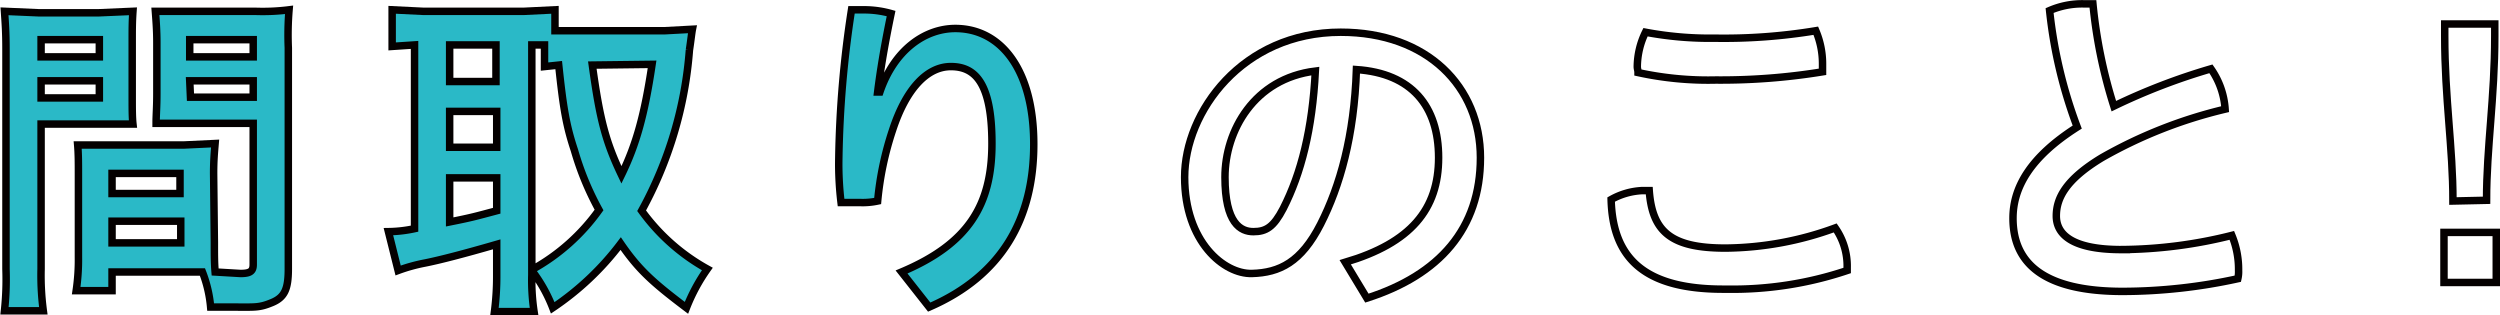 <svg id="レイヤー_1" data-name="レイヤー 1" xmlns="http://www.w3.org/2000/svg" width="118.1mm" height="14.9mm" viewBox="0 0 334.7 42.2"><defs><style>.cls-1{fill:#2ab9c7;}.cls-1,.cls-2{stroke:#040000;stroke-miterlimit:10;}.cls-2{fill:none;}</style></defs><path class="cls-1" d="M5.5,36a36,36,0,0,0,.3,5.6H.6A39.7,39.7,0,0,0,.8,36V6.6C.8,4.2.7,3,.6,1.5l4.6.2h8l4.6-.2c-.1,1.4-.1,2.4-.1,4.2v6.9c0,2,0,3.1.1,4H5.5Zm0-28.4h7.8V5.3H5.5Zm0,5.5h7.8V10.8H5.5ZM28.7,32.4c0,1.8,0,2.8.1,4l3.4.2c1.3,0,1.7-.3,1.7-1.2V16.5h-13c0-1.2.1-2.1.1-4V5.7c0-1.6-.1-2.9-.2-4.2H34.1a28.3,28.3,0,0,0,4.6-.2,40.7,40.7,0,0,0-.1,5.1V36c0,2.7-.5,3.8-2.2,4.5s-2.2.6-5.1.6H28.2a17,17,0,0,0-1.1-4.7H15v2.5H10.2a28.1,28.1,0,0,0,.3-4.5v-11c0-1.6,0-2.8-.1-4H24.6l4.2-.2c-.1,1.2-.2,2.3-.2,4ZM15,25.9h9.1V23.2H15Zm0,6.6h9.2V29.6H15ZM25.4,7.6h8.5V5.3H25.4Zm.1,5.4h8.4V10.8H25.4Z"/><path class="cls-1" d="M71.2,36.8a27.7,27.7,0,0,0,.3,4.9H66.2a36.8,36.8,0,0,0,.3-4.9V32.7c-4.5,1.3-7.6,2.1-9.6,2.5a22.4,22.4,0,0,0-3.6,1L52,31a17.7,17.7,0,0,0,3.5-.4V6l-3,.2V1.3l4.1.2H70.2l4.1-.2V4.1H89l3.7-.2c-.1.5-.2,1.5-.4,2.8a52.9,52.9,0,0,1-6.4,21.5A26.9,26.9,0,0,0,94.7,36a24.2,24.2,0,0,0-2.8,5.2c-4.5-3.4-6.4-5.1-8.8-8.6A37.7,37.7,0,0,1,74,41.2a20.2,20.2,0,0,0-2.8-5Zm-11-25.9h6.2V6H60.2Zm0,8.8h6.3V14.9H60.2Zm0,10c3-.6,3.3-.7,6.3-1.5V23.8H60.2Zm11,6.4a27,27,0,0,0,9-8,38.7,38.7,0,0,1-3.3-8c-1.1-3.3-1.5-5.7-2.1-11.4l-1.9.2V6H71.2ZM79.3,8.7c1,7.3,1.8,10.3,3.9,14.7,2-4.1,3.1-8.1,4.1-14.8Z"/><path class="cls-1" d="M120.7,36.4c9-3.8,12.1-9,12.1-17.2s-2.3-10.3-5.5-10.3-6,3-7.8,8.5a42.2,42.2,0,0,0-2,9.5,9.7,9.7,0,0,1-2.4.2h-2.5a43,43,0,0,1-.3-6A143.1,143.1,0,0,1,114,1.3h1.8a13.4,13.4,0,0,1,3.5.5c-1,4.8-1.5,8.1-1.8,10.5h.3c1.9-5.6,6-8.5,10.1-8.5,6.1,0,10.5,5.5,10.5,15.5s-4.3,17.6-14,21.8Z"/><path class="cls-2" d="M180.1,35.1c8.8-2.6,12.5-7.1,12.5-14S189,9.8,181.6,9.3c-.3,8.9-2.2,15.6-4.8,20.7s-5.5,6.5-9.2,6.6-9-4.2-9-12.9,7.7-19.4,20.9-19.4c11.6,0,18.7,7.3,18.7,16.8S192.7,36.8,183,39.9Zm-4-25.6c-8.2,1-12.1,8-12.1,14.2s2.1,7.3,3.8,7.3,2.7-.6,4-3.1C174.2,23.2,175.7,17.3,176.1,9.5Z"/><path class="cls-2" d="M247.3,35.8v.4a48.2,48.2,0,0,1-16.2,2.5c-10.9.1-15.2-4.1-15.4-12a9.4,9.4,0,0,1,4.2-1.2h.9c.4,5.5,2.9,7.7,10.2,7.7a43.5,43.5,0,0,0,14.7-2.7A8.9,8.9,0,0,1,247.3,35.8ZM229.7,10.7a44.1,44.1,0,0,1-10.4-1c0-.3-.1-.5-.1-.8a10.7,10.7,0,0,1,1.1-4.6,46.5,46.5,0,0,0,9.3.8,75.3,75.3,0,0,0,13.5-1,11.3,11.3,0,0,1,.9,4.5v1A84.5,84.5,0,0,1,229.7,10.7Z"/><path class="cls-2" d="M296,9.2a10.6,10.6,0,0,1,1.9,5.4,62.3,62.3,0,0,0-16.5,6.5c-4.8,2.9-6.1,5.4-6.1,7.8s2,4.5,8.7,4.5a61.9,61.9,0,0,0,14.8-1.9,11.9,11.9,0,0,1,.9,4.7,4.1,4.1,0,0,1-.1,1.1A72.7,72.7,0,0,1,284.2,39c-10.5,0-14.7-3.7-14.7-9.8,0-4.1,2.3-8.2,8.6-12.2a62.8,62.8,0,0,1-3.7-15.6,11,11,0,0,1,4.5-.9h1.3A66.3,66.3,0,0,0,283,14.2,83.5,83.5,0,0,1,296,9.2Z"/><path class="cls-2" d="M334.2,37.8h-7V31.1h7Zm-5.8-10.9c0-7.2-1.1-13.7-1.1-22.1V3.2H334V4.8c0,8.3-1.1,14.9-1.1,22Z"/></svg>